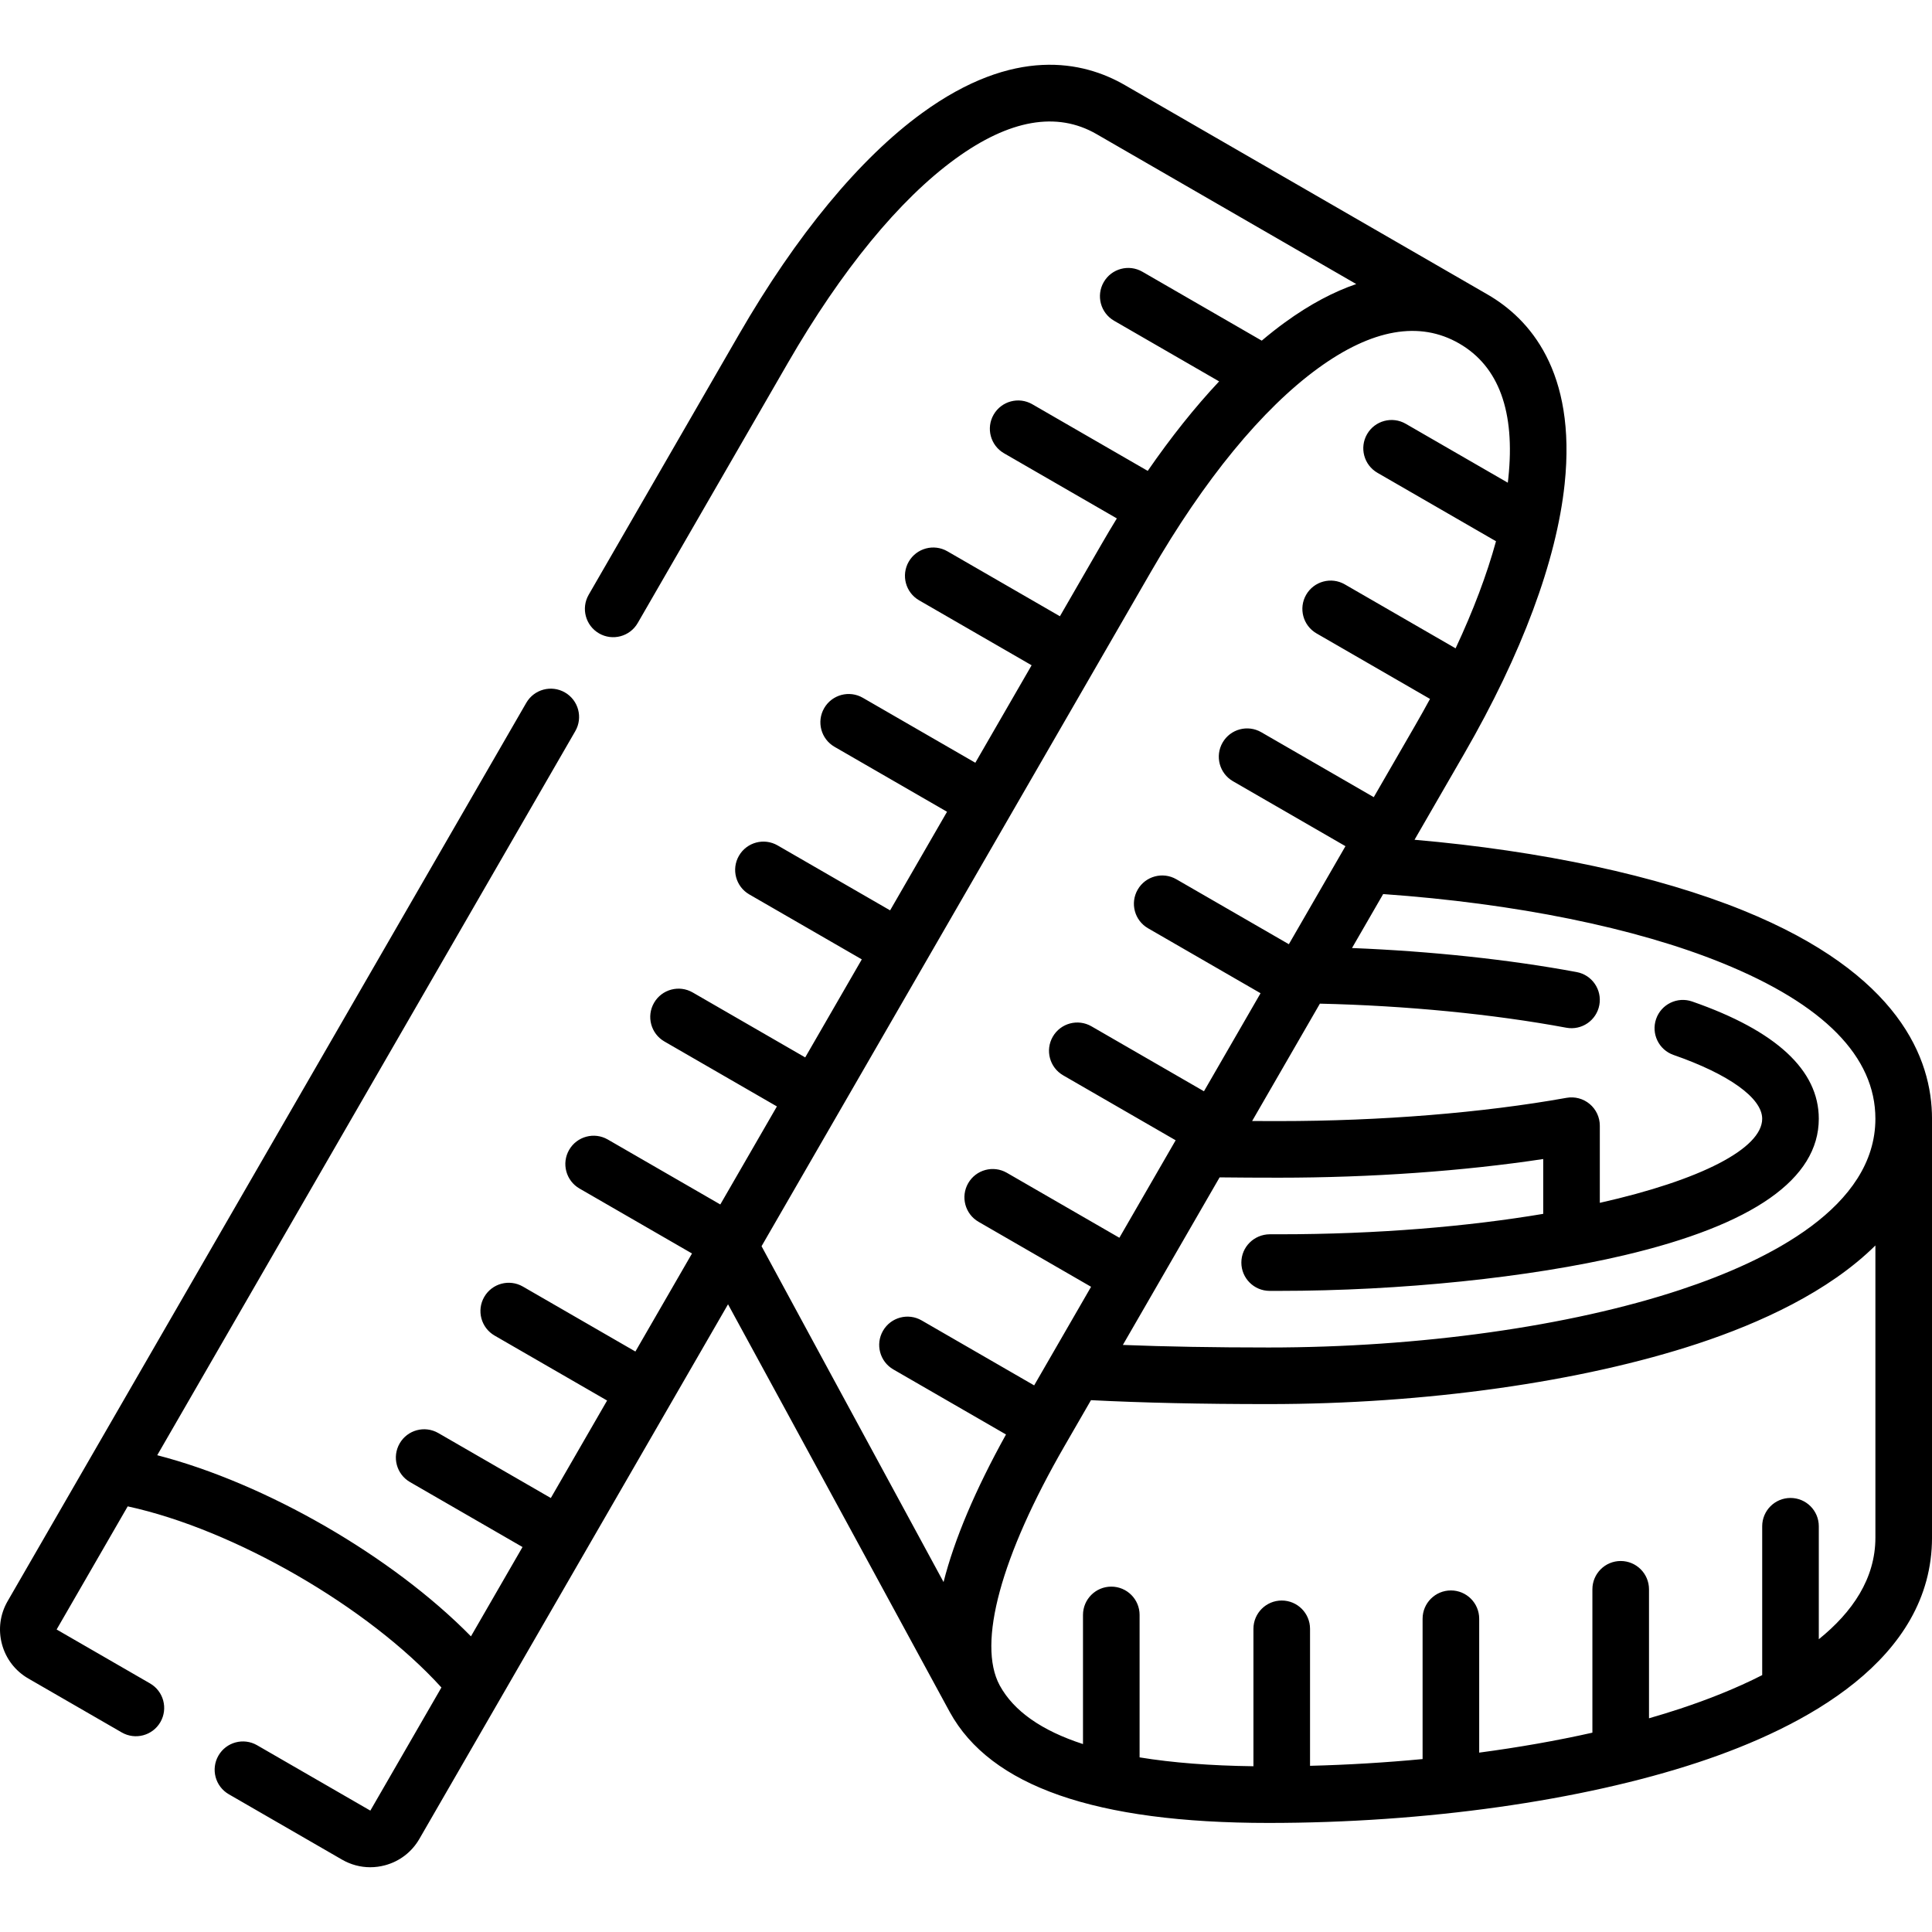 <svg xmlns="http://www.w3.org/2000/svg" id="Capa_1" height="512" viewBox="0 0 512.006 512.006" width="512"><g><path d="m98.121 494.843c-2.6 0-5.165-.682-7.477-2.016l-30.009-17.327c-3.587-2.071-4.816-6.658-2.745-10.245 2.069-3.587 6.655-4.817 10.245-2.745l30.011 17.326 18.838-32.629c-19.367-21.354-54.977-41.907-83.139-48l-18.838 32.629 24.756 14.293c3.587 2.071 4.816 6.658 2.745 10.245-2.07 3.588-6.657 4.817-10.245 2.745l-24.756-14.292c-3.47-2.003-5.952-5.238-6.988-9.107-1.038-3.871-.506-7.913 1.498-11.383l137.456-238.08c2.07-3.587 6.656-4.817 10.245-2.745 3.587 2.071 4.816 6.658 2.745 10.245l-110.792 191.897c28.789 7.438 62.295 26.776 83.139 48l13.665-23.669-29.815-17.214c-3.587-2.071-4.816-6.658-2.745-10.245 2.07-3.588 6.655-4.816 10.245-2.745l29.815 17.214 14.915-25.833-29.816-17.214c-3.587-2.071-4.816-6.658-2.745-10.245 2.07-3.587 6.656-4.817 10.245-2.745l29.816 17.214 15-25.981-29.816-17.214c-3.587-2.071-4.816-6.658-2.745-10.245 2.07-3.586 6.656-4.817 10.245-2.745l29.816 17.214 15-25.981-29.816-17.214c-3.587-2.071-4.816-6.658-2.745-10.245 2.069-3.587 6.655-4.818 10.245-2.745l29.816 17.214 15-25.981-29.816-17.214c-3.587-2.071-4.816-6.658-2.745-10.245 2.069-3.587 6.656-4.817 10.245-2.745l29.816 17.214 15.085-26.128-29.815-17.215c-3.587-2.071-4.816-6.658-2.745-10.245 2.07-3.588 6.659-4.818 10.245-2.745l29.815 17.214 14.915-25.833-29.816-17.214c-3.587-2.071-4.816-6.658-2.745-10.245 2.07-3.587 6.655-4.817 10.245-2.745l29.816 17.214 11.033-19.11c1.34-2.321 2.691-4.594 4.055-6.82l-29.904-17.265c-3.587-2.071-4.816-6.658-2.745-10.245 2.07-3.587 6.656-4.818 10.245-2.745l30.587 17.659c6.181-8.952 12.524-16.902 18.922-23.717l-27.834-16.07c-3.587-2.071-4.816-6.658-2.745-10.245 2.069-3.587 6.656-4.818 10.245-2.745l31.629 18.261c2.036-1.725 4.072-3.328 6.104-4.806 6.792-4.941 13.112-8.2 18.938-10.193l-68.837-39.746c-10.501-6.062-23.087-3.852-37.407 6.566-14.835 10.792-30.186 29.503-44.392 54.108l-39.785 68.91c-2.07 3.586-6.658 4.816-10.245 2.745s-4.816-6.658-2.745-10.245l39.785-68.91c15.247-26.409 32.038-46.72 48.558-58.738 24.354-17.718 42.661-13.818 53.731-7.426l96.128 55.5c11.069 6.391 23.601 20.296 20.435 50.245-2.148 20.315-11.343 45.012-26.59 71.421l-13.188 22.843c33.738 2.935 64.375 9.504 87.18 18.765 41.292 16.768 49.959 39.255 49.959 55.167v111c0 32.303-33.711 50.227-61.99 59.575-30.853 10.198-72.339 16.047-113.822 16.047-45.986 0-73.707-9.765-84.488-29.382-.007-.012-44.378-81.708-58.77-108.067l-81.8 141.682c-2.004 3.47-5.238 5.952-9.108 6.989-1.294.347-2.605.518-3.908.518zm203.885-29.116c8.668 1.419 18.728 2.204 30.171 2.352v-36.419c0-4.142 3.357-7.5 7.5-7.5s7.5 3.358 7.5 7.5v36.304c10.069-.255 20.066-.859 29.829-1.787v-37.189c0-4.142 3.357-7.5 7.5-7.5s7.5 3.358 7.5 7.5v35.483c10.465-1.391 20.542-3.164 30-5.288v-37.995c0-4.142 3.357-7.5 7.5-7.5s7.5 3.358 7.5 7.5v34.182c2.85-.817 5.618-1.669 8.302-2.557 7.12-2.354 14.651-5.289 21.698-8.884v-39.449c0-4.142 3.357-7.5 7.5-7.5s7.5 3.358 7.5 7.5v29.942c8.901-7.181 15-16.068 15-26.942v-77.417c-12.418 12.29-30.615 20.58-46.99 25.993-30.853 10.198-72.339 16.047-113.822 16.047-17.86 0-33.298-.34-47.07-1.04l-6.985 12.099c-16.9 29.271-23.173 52.376-17.23 63.438.029.054.051.093.064.118 3.708 6.753 11.074 11.92 22.034 15.483v-34.224c0-4.142 3.357-7.5 7.5-7.5s7.5 3.358 7.5 7.5v37.75zm-100.184-135.464s31.914 58.966 48.233 89c2.876-11.345 8.396-24.401 16.549-39.106l-29.854-17.237c-3.587-2.071-4.816-6.658-2.745-10.245 2.07-3.588 6.659-4.817 10.245-2.745l29.815 17.215 15.086-26.129-29.816-17.216c-3.587-2.071-4.816-6.658-2.745-10.245 2.07-3.587 6.656-4.817 10.245-2.745l29.816 17.214 14.914-25.833-29.815-17.214c-3.587-2.071-4.816-6.658-2.745-10.245 2.07-3.587 6.655-4.817 10.245-2.745l29.815 17.214 15-25.981-29.815-17.214c-3.587-2.071-4.816-6.658-2.745-10.245 2.07-3.588 6.656-4.817 10.245-2.745l29.815 17.214 15-25.981-29.815-17.214c-3.587-2.071-4.816-6.658-2.745-10.245 2.07-3.588 6.655-4.816 10.245-2.745l29.815 17.214 11-19.052c1.354-2.346 2.657-4.674 3.907-6.982l-30.076-17.365c-3.587-2.071-4.816-6.658-2.745-10.245 2.07-3.587 6.656-4.818 10.245-2.745l29.356 16.949c4.69-10.015 8.284-19.539 10.708-28.38l-31.42-18.141c-3.587-2.071-4.816-6.658-2.745-10.245 2.07-3.587 6.655-4.817 10.245-2.745l27.05 15.617c.049-.407.095-.812.138-1.216 1.862-17.612-2.518-29.616-13.018-35.678s-23.086-3.853-37.406 6.566c-14.835 10.792-30.186 29.503-44.392 54.108zm95.751 26.165c11.537.454 24.276.675 38.62.675 39.948 0 79.72-5.573 109.114-15.29 23.585-7.796 51.698-21.989 51.698-45.333 0-16.443-13.661-30.328-40.603-41.269-23.007-9.343-54.799-15.798-89.845-18.271l-8.257 14.3c20.925.838 41.713 3.051 59.545 6.373 4.072.758 6.759 4.674 6 8.747s-4.681 6.756-8.746 6c-19.385-3.61-42.461-5.86-65.309-6.379l-17.958 31.105c2.327.011 4.703.017 7.117.017 26.953 0 54.015-2.188 76.2-6.163 2.185-.394 4.433.206 6.136 1.63 1.702 1.425 2.687 3.531 2.687 5.752v20.446c26.724-6.002 43.032-14.4 43.032-22.288 0-5.467-8.781-11.785-23.488-16.901-3.912-1.361-5.98-5.635-4.62-9.547 1.361-3.912 5.637-5.979 9.548-4.62 22.27 7.746 33.561 18.199 33.561 31.068 0 15.943-17.348 28.115-51.561 36.178-25.094 5.914-59.298 9.444-91.494 9.444l-2.489-.002c-4.142-.007-7.494-3.371-7.486-7.513.008-4.143 3.369-7.448 7.514-7.487l2.462.002c26.281 0 50.177-2.079 70.022-5.412v-14.53c-21.178 3.202-45.673 4.944-70.022 4.944-5.475 0-10.753-.029-15.738-.085z"></path></g></svg>